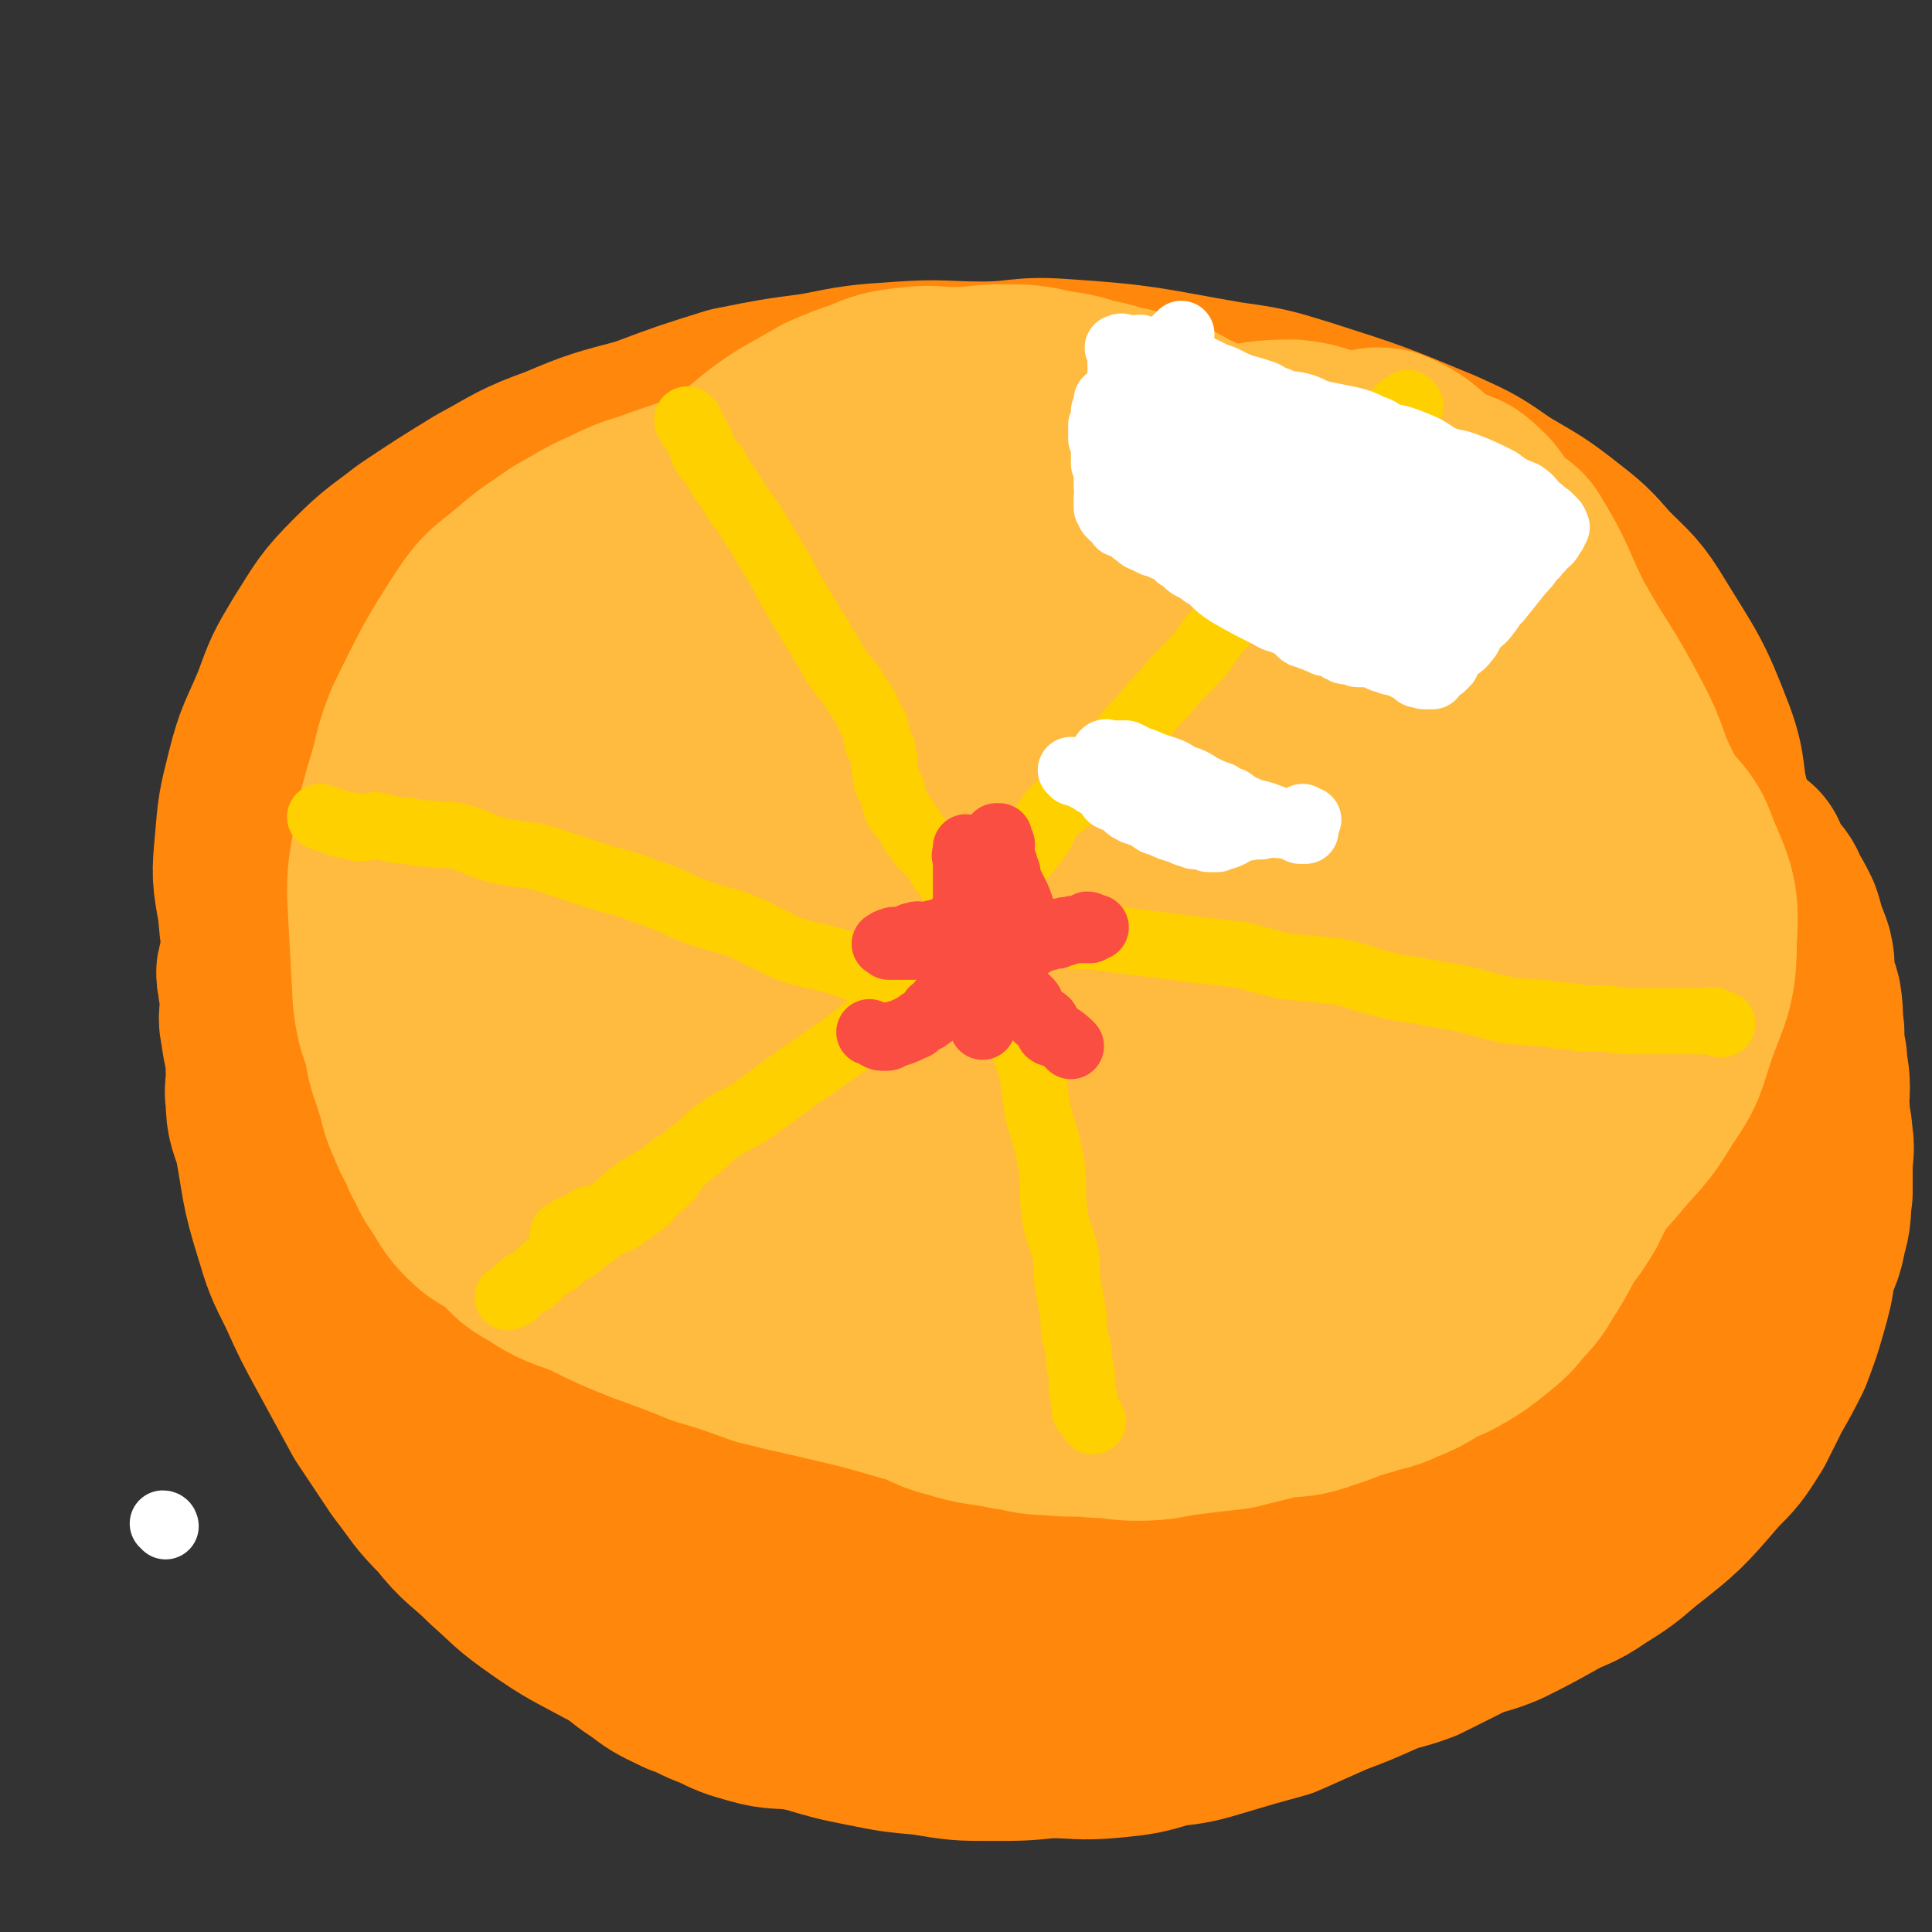 <svg viewBox='0 0 700 700' version='1.1' xmlns='http://www.w3.org/2000/svg' xmlns:xlink='http://www.w3.org/1999/xlink'><rect x="0" y="0" width="700" height="700" fill="#333333" stroke="none"/><g fill='none' stroke='#FF880C' stroke-width='80' stroke-linecap='round' stroke-linejoin='round'><path d='M176,377c0,0 -1,-1 -1,-1 2,1 3,2 6,3 2,1 2,1 4,2 5,3 5,3 9,6 6,4 6,4 12,8 8,4 8,4 15,8 9,5 9,5 18,9 19,9 19,10 39,18 10,3 10,2 20,4 9,3 9,4 18,7 8,2 8,1 17,2 9,2 9,2 18,3 8,2 8,2 17,4 8,1 8,1 16,2 7,1 7,1 15,2 7,1 7,1 14,2 5,1 5,1 11,1 5,0 5,0 11,0 7,-1 7,0 14,0 3,-1 3,-2 7,-3 4,-1 4,-1 8,-2 '/><path d='M161,411c0,0 -1,-1 -1,-1 0,1 0,2 1,5 0,1 1,1 1,3 0,2 -1,2 0,5 0,3 1,3 2,7 2,3 1,3 2,7 1,3 2,3 2,7 1,4 1,4 2,9 2,5 2,5 4,10 1,6 1,6 3,12 2,8 2,8 4,17 3,8 2,9 5,17 3,10 3,11 7,20 3,10 4,10 8,19 4,8 4,8 8,16 4,6 4,7 8,13 5,6 5,5 10,11 5,5 5,5 11,9 5,4 6,4 12,7 6,2 6,3 12,5 6,3 6,3 13,5 7,2 8,1 15,2 17,2 17,4 34,4 16,0 16,-1 32,-5 14,-3 14,-3 28,-8 13,-4 13,-4 26,-9 10,-4 11,-4 20,-9 9,-5 9,-5 17,-12 8,-6 9,-5 16,-13 6,-7 6,-7 11,-15 3,-4 2,-4 4,-8 3,-7 3,-7 6,-14 2,-5 2,-6 4,-11 1,-4 1,-4 3,-7 0,-2 0,-2 0,-3 1,-1 1,-1 1,-2 0,0 0,0 0,-1 0,0 0,0 0,0 0,-1 0,-1 0,-2 0,-1 0,-1 0,-2 0,0 0,0 0,0 0,-1 0,-1 0,-2 0,0 0,0 0,0 0,-1 0,-1 0,-2 0,0 0,0 0,0 0,-2 0,-2 -1,-4 '/><path d='M464,478c0,0 -1,-1 -1,-1 0,0 1,0 2,1 0,0 0,0 0,0 1,0 1,0 2,0 3,-1 3,-2 6,-2 3,0 3,0 6,1 4,0 4,0 9,0 6,-1 6,-2 12,-3 6,-2 5,-2 11,-4 7,-1 7,0 14,-2 6,-3 5,-3 11,-6 6,-3 6,-2 12,-5 5,-3 4,-3 9,-6 5,-3 5,-3 11,-6 5,-4 5,-4 10,-8 4,-4 4,-4 7,-8 4,-6 4,-6 8,-12 4,-7 3,-7 6,-14 4,-7 4,-7 7,-15 3,-8 2,-8 5,-17 2,-9 3,-9 5,-19 2,-9 2,-9 2,-18 1,-10 1,-10 0,-21 0,-10 -1,-10 -2,-20 -3,-11 -1,-12 -5,-23 -8,-21 -9,-21 -20,-39 -6,-10 -7,-10 -15,-18 -7,-8 -7,-8 -16,-15 -9,-7 -10,-7 -20,-13 -10,-7 -10,-7 -21,-12 -24,-10 -24,-10 -49,-18 -13,-4 -13,-4 -27,-6 -29,-5 -29,-6 -59,-8 -14,-1 -14,1 -28,1 -14,0 -15,-1 -29,0 -15,1 -15,1 -30,4 -15,2 -15,2 -30,5 -16,5 -16,5 -32,11 -15,4 -16,4 -30,10 -14,5 -14,6 -27,13 -13,8 -13,8 -25,16 -9,7 -10,7 -18,15 -9,9 -9,10 -16,21 -6,10 -6,10 -10,21 -5,12 -6,12 -9,24 -3,12 -3,12 -4,24 -1,11 -1,11 1,22 1,11 1,11 4,21 2,9 1,9 6,17 4,9 5,9 11,17 7,8 8,8 16,15 7,7 7,7 15,13 8,7 8,7 16,13 7,5 8,4 15,8 7,3 7,3 14,6 5,3 5,3 11,6 4,2 4,2 9,3 4,1 4,1 9,1 4,1 4,1 9,1 8,-1 8,-1 17,-2 '/><path d='M105,340c0,0 0,-1 -1,-1 -2,1 -2,1 -4,3 -1,1 -1,1 -1,3 -1,2 -1,2 -1,5 -1,2 -2,2 -1,4 0,4 1,5 1,9 0,5 -1,5 0,9 1,8 2,8 2,15 1,6 -1,6 0,11 0,7 1,7 3,14 3,16 2,16 7,32 3,10 3,10 8,20 5,11 5,11 11,22 6,11 6,11 12,22 6,9 6,9 12,18 7,9 6,9 14,17 7,9 8,8 16,16 9,8 8,8 18,15 10,7 11,7 22,13 12,5 12,5 24,10 12,6 12,7 25,12 12,5 12,5 23,8 10,3 10,3 20,5 10,2 10,2 21,3 12,2 12,2 23,2 11,0 11,0 21,-1 11,0 11,1 22,0 10,-1 10,-1 20,-4 9,-1 9,-1 19,-4 10,-3 10,-3 21,-6 9,-4 9,-4 18,-8 8,-3 8,-3 17,-7 7,-3 7,-2 15,-5 8,-4 8,-4 16,-8 7,-3 7,-2 14,-5 8,-4 8,-4 17,-9 7,-4 8,-3 15,-8 8,-5 8,-5 15,-11 14,-11 14,-11 26,-25 6,-6 6,-6 11,-14 3,-6 3,-6 6,-12 4,-7 4,-7 7,-13 3,-8 3,-8 5,-15 2,-7 2,-7 3,-14 2,-7 3,-6 4,-13 2,-6 1,-6 2,-13 0,-5 0,-5 0,-9 0,-6 1,-6 0,-11 0,-4 -1,-4 -1,-9 -1,-4 0,-4 0,-9 0,-5 -1,-5 -1,-10 -1,-5 -1,-5 -1,-10 -1,-5 0,-5 -1,-11 -1,-4 -2,-4 -3,-8 0,-4 1,-4 0,-8 -1,-3 -1,-3 -3,-7 0,-2 0,-2 -1,-5 -2,-4 -2,-4 -4,-7 -1,-3 -1,-3 -3,-5 -1,-2 -2,-2 -3,-4 -1,-2 -1,-2 -2,-4 0,0 0,-1 0,-1 -1,0 -1,0 -1,1 0,0 0,0 0,1 -1,2 -2,2 -3,4 -3,7 -3,7 -6,15 -3,9 -3,9 -6,19 -9,24 -8,24 -17,48 -5,14 -6,14 -12,28 -6,15 -6,15 -12,30 -6,14 -5,14 -10,28 -6,14 -7,14 -13,28 -4,11 -4,11 -8,22 -4,9 -3,9 -8,17 -3,7 -4,7 -9,12 -5,6 -5,7 -12,11 -6,3 -6,2 -13,3 -11,2 -11,2 -22,2 -11,0 -11,0 -22,-2 -12,-2 -12,-1 -24,-5 -12,-3 -12,-3 -23,-8 -8,-3 -8,-3 -15,-7 -5,-3 -5,-3 -10,-7 -4,-2 -4,-2 -7,-5 -2,-2 -2,-2 -3,-5 -1,-2 -1,-3 0,-5 1,-2 1,-2 3,-2 5,-2 5,-2 11,-3 11,-2 11,-2 22,-3 13,-2 13,-2 26,-3 15,-2 15,-2 29,-5 12,-2 12,-1 23,-4 14,-3 13,-3 27,-7 16,-3 16,-1 31,-7 19,-6 22,-6 37,-16 2,-1 0,-3 -2,-4 -7,-3 -8,-4 -17,-4 -16,1 -16,4 -32,6 -19,2 -19,1 -37,3 -22,2 -22,2 -44,4 -21,2 -21,2 -42,4 -22,2 -22,1 -43,4 -17,2 -17,2 -35,4 -10,1 -11,1 -21,2 -7,1 -7,2 -14,3 -4,2 -4,1 -8,3 -1,1 -1,3 0,4 1,1 2,0 5,1 7,2 7,3 14,5 12,2 12,2 25,2 16,1 16,1 32,1 17,0 17,0 34,0 21,-1 21,-1 41,-3 15,-1 15,-2 29,-3 13,-2 13,-1 25,-3 2,-1 4,-3 3,-3 -9,-2 -13,0 -25,-1 -14,-1 -14,-2 -28,-3 -45,-6 -45,-8 -91,-12 -39,-2 -39,-3 -77,-1 -13,0 -13,1 -25,5 -13,4 -17,4 -25,12 -3,3 -1,6 2,10 12,10 13,12 28,17 12,4 14,3 27,1 13,-1 12,-4 25,-7 19,-5 21,-3 38,-10 4,-1 1,-4 4,-7 6,-4 10,-2 15,-7 3,-2 1,-4 1,-8 -1,-3 -1,-5 -4,-7 -9,-5 -10,-5 -21,-8 -16,-3 -16,-3 -32,-4 -17,-1 -17,-1 -34,0 -16,2 -17,2 -32,6 -10,2 -11,2 -20,7 -7,3 -7,4 -11,10 -3,5 -5,7 -3,12 3,8 5,9 11,15 7,7 7,7 15,12 9,5 9,5 19,8 14,4 14,6 28,7 8,1 8,-4 15,-5 8,-2 9,1 16,-1 5,-1 4,-3 8,-6 3,-2 5,-1 7,-4 1,-1 1,-2 0,-5 -1,-5 -1,-5 -4,-9 -4,-4 -4,-5 -9,-8 -7,-4 -8,-5 -15,-6 -3,-1 -3,0 -5,2 -2,1 -2,1 -2,3 -1,3 0,3 0,5 1,4 1,4 2,7 2,4 2,4 4,7 2,3 2,3 4,6 3,4 3,4 6,7 5,4 5,3 10,7 '/></g>
<g fill='none' stroke='#FFBB40' stroke-width='80' stroke-linecap='round' stroke-linejoin='round'><path d='M525,294c0,0 -1,0 -1,-1 1,-2 2,-3 3,-5 0,0 -1,1 -1,0 1,-2 2,-2 3,-5 0,0 -1,0 -1,-1 0,0 0,-1 0,-1 1,1 1,1 1,2 0,2 -1,2 -1,4 0,4 0,4 0,8 0,6 0,6 -1,12 -1,6 -1,6 -1,12 0,8 1,8 0,15 0,6 0,6 -1,13 -1,6 0,6 -1,13 -1,7 -2,7 -4,13 -3,8 -3,8 -6,15 -3,7 -3,7 -7,13 -4,6 -4,6 -8,11 -2,4 -2,4 -5,7 -2,2 -2,2 -4,5 -1,1 -1,1 -2,2 -1,1 -1,1 -1,1 0,0 0,0 1,-1 1,-1 1,-1 3,-2 4,-3 4,-3 7,-6 4,-3 4,-3 7,-6 4,-3 4,-3 7,-6 4,-4 5,-4 9,-8 4,-4 4,-4 8,-8 3,-4 3,-5 6,-9 4,-5 5,-4 8,-9 2,-5 2,-5 4,-11 2,-5 2,-5 4,-10 1,-5 1,-5 2,-10 2,-4 2,-4 3,-9 2,-7 2,-7 3,-13 1,-6 1,-6 2,-11 1,-7 1,-7 3,-15 2,-5 2,-5 3,-11 1,-4 0,-4 0,-9 0,-4 1,-4 0,-8 -1,-6 -1,-6 -3,-11 -2,-3 -2,-2 -4,-5 -2,-2 -1,-3 -4,-5 -7,-5 -7,-5 -15,-9 -4,-2 -4,-1 -8,-2 -6,-2 -6,-3 -11,-5 -6,-2 -6,-2 -13,-4 -6,-1 -7,-1 -13,-2 -9,-2 -9,-2 -17,-3 -9,-1 -10,0 -19,-1 -10,0 -10,-1 -21,-1 -11,-1 -11,0 -22,-1 -12,0 -12,0 -24,0 -13,0 -13,0 -26,0 -12,0 -13,0 -25,0 -12,0 -12,0 -24,1 -11,1 -11,1 -22,2 -11,1 -11,1 -21,2 -10,2 -10,2 -20,4 -8,1 -8,1 -16,4 -8,2 -8,1 -15,4 -5,2 -6,2 -11,5 -4,3 -4,3 -7,6 -5,4 -5,4 -9,9 -3,5 -3,5 -5,11 -3,5 -3,5 -5,11 -2,6 -2,5 -3,11 -2,6 -1,6 -2,12 0,5 -1,5 -1,11 1,6 1,6 3,12 3,8 3,8 7,17 5,9 5,9 11,18 7,9 6,9 14,16 14,11 14,11 29,20 7,4 8,3 15,6 8,3 8,3 17,5 11,3 11,2 22,4 12,2 12,3 24,5 13,2 13,2 26,4 11,1 11,2 22,2 11,1 11,1 22,0 11,-2 12,-2 22,-4 11,-3 11,-3 21,-7 8,-4 8,-5 16,-10 10,-6 10,-6 19,-13 8,-6 8,-7 15,-13 7,-7 8,-7 14,-14 6,-6 6,-7 11,-13 5,-8 7,-7 10,-15 8,-17 7,-18 12,-36 2,-8 1,-8 1,-16 0,-9 2,-10 -1,-19 -3,-9 -4,-9 -9,-17 -7,-9 -7,-9 -16,-16 -11,-8 -12,-8 -25,-13 -14,-6 -14,-6 -30,-8 -17,-3 -18,-3 -35,-2 -20,1 -20,0 -39,5 -15,5 -15,6 -29,14 -15,8 -15,7 -29,17 -10,8 -11,8 -18,19 -14,20 -13,21 -22,44 -4,9 -3,9 -4,19 0,6 0,7 2,13 2,9 2,10 7,18 6,8 6,8 14,14 10,7 11,7 22,11 12,4 13,4 26,4 14,2 15,2 29,0 19,-3 21,-1 38,-8 8,-4 5,-8 11,-14 11,-11 14,-9 22,-21 7,-10 4,-12 9,-23 8,-18 15,-18 17,-36 2,-12 -6,-12 -10,-25 -3,-11 1,-14 -4,-24 -3,-6 -6,-6 -13,-8 -8,-2 -10,-3 -18,0 -13,5 -12,7 -23,17 -10,9 -10,9 -18,20 -9,12 -10,12 -15,26 -5,13 -4,14 -4,27 -1,15 0,15 3,30 3,17 0,21 8,33 5,6 9,0 17,2 13,5 15,15 25,13 9,-2 5,-11 13,-21 8,-9 11,-6 18,-16 11,-13 10,-14 18,-30 7,-13 9,-13 13,-27 3,-8 2,-8 0,-16 -4,-21 -3,-23 -12,-41 -4,-7 -6,-9 -14,-10 -18,-1 -23,-5 -39,5 -23,15 -23,20 -38,45 -13,20 -12,22 -19,45 -2,8 0,9 1,17 1,8 1,9 4,17 4,9 2,12 8,17 7,4 10,2 19,0 12,-2 13,-1 22,-8 12,-9 12,-10 20,-22 9,-12 12,-12 14,-26 3,-12 -1,-13 -3,-26 -1,-10 4,-16 -2,-21 -8,-6 -15,-5 -27,-2 -10,3 -10,7 -18,15 -7,8 -8,8 -12,18 -4,11 -4,12 -5,24 -2,17 -3,18 0,34 5,18 3,21 16,34 24,27 26,33 58,47 16,7 20,3 36,-4 16,-7 19,-8 28,-22 11,-17 11,-20 13,-40 4,-45 6,-47 0,-91 -3,-22 -5,-26 -19,-42 -8,-9 -13,-3 -25,-8 -14,-5 -13,-13 -27,-13 -15,0 -16,5 -31,13 -14,7 -15,6 -26,16 -11,10 -10,12 -18,25 -8,13 -10,12 -14,27 -5,20 -4,21 -4,42 0,18 1,18 4,35 3,26 -1,28 8,52 5,14 6,16 18,26 8,6 12,10 20,6 10,-5 6,-13 16,-24 10,-11 15,-7 22,-20 11,-19 7,-22 13,-44 5,-19 7,-19 10,-39 3,-22 3,-23 2,-45 -1,-16 1,-19 -7,-32 -6,-10 -10,-6 -20,-13 -12,-9 -11,-12 -24,-18 -15,-5 -16,-3 -31,-5 -18,-1 -18,-2 -36,0 -16,2 -16,2 -31,9 -14,6 -14,6 -25,16 -12,10 -12,11 -20,23 -10,15 -10,15 -17,32 -6,14 -5,15 -9,30 -3,12 -3,12 -5,24 -2,8 -4,10 -1,17 3,8 5,10 14,14 8,4 10,4 19,1 28,-9 32,-9 56,-25 9,-7 5,-12 11,-23 13,-20 20,-19 27,-39 3,-9 -6,-9 -8,-19 -2,-16 4,-18 -1,-32 -4,-12 -9,-10 -18,-20 -9,-9 -8,-11 -19,-17 -11,-6 -13,-5 -26,-6 -14,-1 -15,0 -29,4 -15,5 -15,6 -29,14 -10,6 -10,6 -20,14 -11,9 -12,9 -21,20 -8,8 -8,8 -13,18 -4,7 -4,7 -7,15 -3,7 -4,7 -5,14 -1,9 -1,9 2,17 6,19 6,20 16,37 5,9 5,9 13,15 7,5 8,4 17,7 12,2 12,3 24,3 11,-1 12,-2 22,-6 12,-5 13,-5 22,-14 10,-11 9,-12 15,-26 5,-10 6,-11 7,-22 1,-15 3,-20 -4,-31 -4,-7 -9,-2 -18,-6 -25,-9 -25,-11 -50,-19 -15,-5 -15,-5 -30,-6 -10,-1 -10,0 -20,0 -8,1 -8,-1 -16,1 -6,1 -7,0 -12,4 -5,3 -5,4 -9,9 -4,7 -4,7 -6,15 -2,10 -2,10 -3,20 0,10 1,10 2,20 1,12 1,12 2,23 2,9 2,9 4,18 1,7 2,7 4,14 3,7 3,7 5,13 5,10 4,11 9,20 2,2 3,1 4,3 5,4 4,5 9,8 5,3 5,2 11,3 6,1 6,1 12,2 8,2 8,2 15,2 9,1 9,1 17,1 9,0 9,-1 18,0 13,0 13,0 25,1 19,1 19,0 37,1 15,1 15,2 30,4 17,2 17,1 34,4 14,2 14,3 27,5 11,2 11,2 22,5 11,2 11,3 23,5 17,3 17,3 34,4 7,0 7,0 14,-2 8,-2 8,-1 15,-5 7,-3 7,-4 14,-9 8,-6 8,-6 16,-13 8,-8 8,-8 16,-17 9,-11 10,-10 17,-22 7,-10 6,-10 10,-22 5,-14 7,-15 7,-30 1,-15 0,-16 -6,-30 -3,-10 -7,-9 -12,-19 -7,-13 -5,-14 -12,-27 -10,-19 -11,-18 -21,-36 -7,-14 -6,-15 -14,-28 -2,-4 -4,-2 -7,-5 -5,-6 -4,-8 -10,-13 -3,-3 -5,-2 -9,-4 -10,-6 -9,-9 -19,-13 -5,-1 -6,3 -12,2 -11,-1 -10,-4 -21,-5 -11,0 -11,1 -22,2 -12,1 -12,1 -25,4 -24,5 -25,6 -49,13 -11,3 -11,4 -23,8 -12,5 -13,5 -25,10 -11,5 -11,5 -21,10 -8,4 -9,4 -16,9 -7,4 -8,4 -13,11 -12,13 -11,14 -21,28 -5,7 -5,7 -8,14 -2,6 -1,7 -3,13 -1,7 -2,7 -2,14 -1,7 0,8 1,15 1,10 0,11 2,21 2,8 4,8 6,16 3,9 2,9 5,18 3,7 4,7 8,14 3,6 3,6 7,12 4,7 4,8 9,14 5,6 6,5 11,10 6,7 5,8 12,13 6,5 7,3 14,6 9,4 8,6 17,8 9,3 9,2 19,3 11,1 11,2 22,3 12,0 12,-1 24,-1 19,-1 19,0 37,-2 14,-1 15,-1 28,-5 4,-1 4,-3 8,-5 16,-7 21,-4 32,-12 3,-2 -4,-4 -3,-7 4,-8 9,-6 13,-15 5,-10 2,-11 4,-22 2,-14 5,-14 5,-29 0,-16 -3,-16 -6,-32 -2,-12 0,-12 -5,-23 -8,-19 -9,-19 -21,-36 -17,-25 -17,-25 -38,-47 -15,-15 -16,-15 -33,-27 -15,-10 -16,-9 -33,-16 -7,-3 -8,-2 -16,-4 -8,-2 -8,-2 -17,-4 -7,-1 -8,-1 -15,-1 -9,0 -9,0 -18,1 -7,1 -8,0 -15,3 -18,4 -18,5 -35,11 -9,2 -9,2 -18,5 -9,3 -9,3 -17,6 -9,4 -9,4 -17,8 -8,4 -8,4 -15,9 -13,11 -14,11 -25,24 -5,6 -4,6 -8,14 -3,7 -3,8 -5,16 -3,7 -4,7 -5,14 -1,8 0,8 0,16 1,8 1,8 2,16 1,8 2,8 4,16 1,6 1,6 3,13 2,6 3,6 5,13 2,4 1,5 4,9 3,6 3,6 6,12 4,6 4,6 7,13 5,7 4,8 9,15 5,6 5,6 10,11 6,5 5,5 11,9 14,9 14,9 28,17 10,4 10,3 20,6 12,4 12,5 24,8 9,2 9,2 19,3 11,1 11,1 23,1 11,1 11,0 23,1 16,1 16,2 33,2 5,0 5,-1 11,-2 10,-1 10,0 20,-2 6,-1 6,-3 12,-5 12,-3 13,-2 24,-6 2,-1 1,-2 3,-3 7,-4 8,-3 14,-7 5,-3 4,-5 9,-9 9,-8 11,-7 20,-16 6,-7 6,-7 11,-16 4,-8 4,-8 7,-17 7,-15 7,-15 12,-32 3,-13 3,-14 4,-27 0,-9 -2,-9 -3,-17 -3,-14 0,-16 -6,-28 -3,-7 -7,-4 -13,-9 -10,-11 -8,-14 -19,-23 -9,-8 -11,-6 -20,-12 -12,-8 -11,-10 -23,-17 -10,-6 -10,-4 -21,-9 -12,-5 -12,-6 -25,-10 -11,-4 -11,-3 -23,-5 -25,-4 -25,-5 -50,-7 -12,-1 -12,0 -24,1 -23,2 -23,2 -45,5 -10,1 -10,1 -20,4 -11,3 -11,2 -21,7 -9,4 -8,4 -17,9 -7,5 -8,5 -15,11 -8,7 -9,6 -15,15 -11,17 -11,18 -20,36 -4,10 -3,10 -6,20 -3,10 -3,10 -5,20 -1,9 -2,9 -2,19 1,19 1,19 2,37 1,9 2,9 4,16 1,8 2,8 4,15 2,6 1,6 4,12 2,6 3,5 5,11 3,5 2,5 5,9 4,6 3,6 8,11 4,4 5,3 10,7 6,5 5,6 11,9 9,6 9,5 19,9 10,5 10,5 20,9 11,4 11,4 21,8 10,3 10,3 21,7 8,2 8,2 17,4 17,4 18,4 35,9 9,2 8,4 17,6 9,3 10,2 19,4 8,1 7,2 15,2 8,1 8,0 17,1 7,0 7,1 14,1 9,0 9,-1 17,-2 8,-1 8,-1 17,-2 8,-2 8,-2 16,-4 8,-1 8,0 16,-3 7,-2 7,-3 15,-5 5,-2 6,-1 12,-4 5,-2 5,-2 10,-5 5,-3 5,-2 10,-5 5,-3 5,-3 10,-7 5,-4 5,-4 9,-9 5,-5 4,-5 8,-11 3,-5 3,-5 6,-11 4,-5 4,-5 7,-10 4,-8 4,-8 6,-16 2,-6 2,-7 3,-13 2,-9 2,-9 4,-17 2,-7 2,-7 3,-14 1,-7 2,-7 2,-14 0,-6 0,-6 -1,-12 -1,-8 -1,-8 -2,-15 -2,-8 -2,-8 -5,-16 -4,-10 -4,-10 -8,-20 -2,-5 -2,-5 -4,-10 -5,-10 -6,-10 -11,-20 -3,-3 -3,-3 -5,-7 -3,-4 -3,-4 -6,-8 -3,-5 -3,-5 -6,-9 -2,-4 -2,-4 -5,-9 -4,-4 -4,-4 -7,-8 -4,-4 -4,-4 -8,-8 -4,-3 -4,-3 -8,-7 -5,-3 -5,-3 -10,-6 -9,-7 -9,-7 -18,-13 -5,-3 -5,-3 -10,-6 -4,-4 -4,-4 -9,-8 -5,-3 -5,-3 -10,-6 -5,-3 -5,-3 -10,-6 -5,-3 -5,-2 -10,-5 -5,-2 -5,-3 -10,-5 -6,-2 -6,-2 -13,-4 -6,-1 -6,-2 -13,-3 -6,-2 -6,-2 -13,-3 -9,-2 -9,-2 -18,-2 -8,0 -8,1 -17,1 -8,0 -8,-1 -16,0 -8,1 -8,1 -15,4 -6,2 -6,2 -13,5 -7,4 -7,4 -14,8 -6,4 -6,4 -12,9 -6,5 -6,5 -11,9 -8,6 -8,5 -15,11 -13,12 -15,11 -26,25 -11,12 -9,13 -19,27 '/></g>
<g fill='none' stroke='#FFD000' stroke-width='24' stroke-linecap='round' stroke-linejoin='round'><path d='M250,153c0,0 -1,-1 -1,-1 0,0 0,1 1,2 0,1 0,0 1,1 1,2 1,2 2,4 2,3 1,3 2,5 2,3 2,3 4,5 2,4 2,4 5,8 3,5 3,5 6,9 4,6 4,6 7,11 3,5 3,5 6,10 3,6 3,6 6,11 3,5 3,5 6,10 3,4 2,4 5,8 2,4 2,4 5,8 2,3 3,3 5,7 2,3 2,3 4,6 1,3 1,3 3,6 1,3 0,3 1,6 1,2 2,2 2,4 1,4 0,4 1,8 0,3 1,3 2,5 1,3 1,4 2,7 1,2 2,2 3,4 2,3 2,3 3,5 2,2 2,2 3,4 1,1 1,1 2,2 1,1 1,1 2,2 1,1 1,1 2,2 1,1 0,1 1,2 0,1 0,1 1,1 1,1 1,1 2,2 0,0 -1,1 0,1 0,1 0,1 1,2 0,1 0,0 1,1 0,1 0,1 1,2 1,2 1,2 2,3 2,3 2,3 3,5 '/><path d='M511,147c0,0 -1,-1 -1,-1 0,0 0,1 -1,1 -1,1 -1,0 -2,1 -2,2 -1,2 -2,4 -2,1 -2,1 -4,3 -1,1 -1,1 -3,3 -2,3 -2,3 -4,5 -3,3 -3,3 -6,6 -2,3 -2,4 -4,7 -4,5 -4,5 -7,9 -5,5 -5,5 -9,11 -4,5 -4,5 -9,11 -5,6 -5,6 -9,12 -6,6 -6,6 -11,12 -4,6 -4,6 -9,11 -4,4 -4,4 -8,9 -4,4 -4,4 -8,9 -4,4 -4,4 -7,8 -4,5 -4,4 -8,9 -3,3 -3,3 -7,7 -2,3 -2,3 -5,6 -4,3 -4,2 -7,6 -2,2 -1,3 -3,6 -4,6 -5,6 -9,12 -2,3 -2,3 -4,5 -1,2 -1,2 -3,4 -1,2 -1,3 -2,5 '/><path d='M360,333c0,0 -1,-1 -1,-1 0,1 0,2 0,3 1,1 1,0 1,0 2,0 2,0 4,1 2,0 2,1 3,1 2,0 3,-1 5,0 4,0 4,0 8,1 4,1 4,0 9,1 6,0 6,0 12,1 8,1 8,1 16,2 8,1 8,1 15,2 9,1 9,1 18,2 7,2 7,2 15,4 10,1 10,1 20,2 9,2 9,3 18,5 8,2 8,1 16,3 14,2 14,3 27,6 5,1 5,0 10,1 4,0 4,0 9,1 4,0 4,0 8,1 4,0 4,0 8,0 4,0 4,1 8,1 3,0 3,0 7,0 4,0 4,0 7,0 4,0 4,0 7,0 2,0 2,0 5,0 2,0 2,0 5,0 0,0 0,-1 1,0 1,0 1,1 2,1 0,0 0,0 0,0 1,0 1,0 1,0 '/><path d='M365,345c0,0 -1,-1 -1,-1 -1,0 -1,1 -1,2 0,1 0,1 0,1 1,1 0,1 0,3 0,1 0,1 0,3 1,2 1,2 2,5 1,4 1,5 2,9 2,5 2,5 3,10 2,5 2,6 4,11 1,8 1,8 2,15 3,10 3,9 5,19 1,8 0,8 1,17 1,8 2,7 4,15 1,6 0,6 1,12 1,5 1,5 2,11 0,5 0,5 1,9 1,4 1,4 1,8 1,3 1,3 1,6 0,2 0,2 0,4 1,2 0,2 1,3 0,2 0,2 0,3 1,0 0,0 0,1 1,0 1,0 1,1 1,1 1,1 2,3 '/><path d='M350,353c0,0 -1,0 -1,-1 0,0 1,0 2,-1 0,0 0,-1 0,-1 1,-1 1,-1 0,-1 0,-1 0,-1 -1,0 -1,0 -1,0 -1,1 -3,1 -2,1 -5,2 -2,1 -2,1 -4,2 -3,2 -3,2 -5,4 -3,2 -3,2 -6,4 -4,3 -3,3 -7,5 -4,4 -5,3 -9,6 -6,5 -6,5 -12,9 -7,5 -7,5 -13,9 -8,6 -8,6 -15,11 -6,4 -6,3 -12,7 -6,4 -5,5 -11,9 -4,4 -5,3 -9,7 -5,3 -5,3 -10,6 -7,5 -6,6 -13,10 -2,1 -3,0 -5,1 -1,1 -1,1 -2,2 -1,1 -1,1 -2,1 -2,0 -2,0 -3,1 -1,0 -1,1 -2,1 0,0 0,0 0,0 '/><path d='M243,426c0,0 0,-1 -1,-1 -1,0 -2,1 -2,2 0,0 1,1 1,1 -3,3 -4,3 -7,7 -4,3 -4,3 -7,5 -4,3 -4,2 -8,4 -3,2 -3,3 -7,5 -3,3 -3,3 -7,5 -3,3 -3,3 -7,5 -2,2 -2,2 -4,4 -2,2 -3,1 -5,3 -1,1 -1,1 -2,2 -1,2 -2,1 -3,2 '/><path d='M324,355c0,0 -1,-1 -1,-1 0,0 1,2 1,2 -1,0 -1,-1 -1,-1 -1,-1 -1,0 -2,0 -2,-1 -1,-1 -3,-2 -2,0 -3,0 -5,-1 -2,-1 -2,-1 -5,-2 -3,-1 -3,-1 -6,-2 -4,-1 -4,-1 -8,-2 -5,-1 -5,-1 -10,-3 -6,-3 -6,-3 -12,-6 -9,-4 -9,-3 -18,-6 -11,-4 -10,-5 -20,-8 -10,-4 -10,-3 -19,-6 -9,-3 -9,-3 -18,-6 -8,-2 -8,-1 -17,-3 -7,-2 -7,-3 -14,-5 -4,-1 -5,0 -10,-1 -4,0 -4,0 -8,-1 -6,0 -6,-1 -12,-2 -2,0 -2,1 -5,1 -2,0 -2,0 -4,-1 -3,0 -3,0 -5,-1 -3,-1 -3,-1 -6,-2 '/></g>
<g fill='none' stroke='#FA4E42' stroke-width='24' stroke-linecap='round' stroke-linejoin='round'><path d='M359,314c0,0 -1,0 -1,-1 -1,-1 -1,-1 -2,-2 0,0 -1,1 -1,1 -1,-1 -1,-2 -2,-3 0,0 -1,1 -1,1 0,-1 0,-1 -1,-2 0,0 0,-1 -1,-1 0,1 0,1 0,3 -1,0 0,0 0,1 0,1 0,1 0,2 0,2 0,2 0,4 0,1 0,1 0,3 0,1 0,1 0,3 0,2 0,2 0,4 -1,3 -1,3 -1,6 -1,1 -1,0 -2,1 0,1 1,1 1,1 -1,0 -1,-1 -1,0 -1,0 0,1 0,1 -1,1 -1,0 -2,1 -3,0 -3,0 -6,1 -2,0 -2,1 -4,1 -2,0 -2,-1 -4,0 -1,0 -1,0 -2,1 -2,0 -2,1 -3,1 -2,0 -2,-1 -3,0 -1,0 -1,0 -2,1 0,0 -1,0 0,0 0,0 0,0 1,1 1,0 1,0 2,0 4,0 4,0 7,0 4,0 4,-1 8,0 4,0 4,1 8,1 5,0 5,0 9,0 3,-1 3,-1 6,-2 6,0 6,0 11,-1 2,0 2,0 5,-1 1,0 1,0 3,-1 1,0 1,0 2,0 1,-1 1,0 2,-1 0,0 0,-1 1,-1 0,0 0,1 0,1 1,-1 1,-1 2,-1 1,-1 1,0 2,0 1,0 1,0 2,0 1,0 1,0 2,0 0,0 1,0 1,0 0,-1 -1,-1 -1,-2 1,0 1,1 1,1 1,0 1,0 2,0 '/><path d='M364,341c0,0 -1,-1 -1,-1 0,0 0,0 -1,1 0,1 0,1 -1,2 0,2 1,2 0,4 0,2 0,2 -1,4 0,2 -1,2 -1,4 0,1 0,1 0,3 1,1 0,1 0,1 0,1 0,1 0,1 0,0 1,1 0,1 0,1 -1,0 -1,1 0,0 0,0 0,1 1,0 0,0 0,1 0,0 1,0 0,1 0,0 0,0 -1,1 0,0 0,0 0,1 0,0 0,0 0,1 0,1 0,1 -1,1 0,1 0,1 0,2 0,0 0,0 0,1 '/><path d='M360,350c0,0 -1,-1 -1,-1 0,0 1,1 2,2 0,0 0,0 0,0 1,0 2,0 2,1 1,1 1,1 2,2 1,2 1,1 2,2 1,2 1,2 2,4 2,1 2,1 4,3 1,1 0,1 1,3 1,1 1,1 2,3 1,1 2,0 3,1 1,1 0,2 1,4 1,1 2,0 3,1 3,2 3,2 5,4 '/><path d='M346,361c0,0 0,-1 -1,-1 -2,1 -3,2 -4,3 0,1 2,1 2,1 -2,1 -3,1 -5,2 -1,1 0,2 -1,2 -2,2 -2,1 -3,2 -2,1 -2,2 -3,2 -4,2 -4,2 -8,3 -1,1 -1,1 -3,1 -2,0 -2,-1 -5,-2 '/><path d='M357,328c0,0 -1,0 -1,-1 0,0 0,-1 0,-1 1,0 2,1 2,1 0,-1 0,-2 -1,-3 0,-1 0,-1 0,-2 0,-2 0,-2 0,-3 0,-2 0,-2 0,-3 0,-2 0,-2 0,-4 1,-2 1,-2 2,-3 0,-2 0,-2 1,-3 0,-1 0,-1 1,-2 0,0 1,0 1,-1 0,0 0,0 -1,0 0,0 0,0 0,1 0,0 0,0 0,1 1,0 2,0 2,1 0,2 -1,2 -1,3 1,2 1,2 2,4 0,1 0,1 1,3 0,2 0,2 1,4 1,2 1,2 2,4 1,2 1,2 2,5 1,2 0,2 1,4 0,1 0,1 1,3 1,2 1,2 1,4 1,0 1,0 1,1 0,0 0,0 0,0 1,0 0,0 0,1 '/></g>
<g fill='none' stroke='#FFFFFF' stroke-width='24' stroke-linecap='round' stroke-linejoin='round'><path d='M431,178c0,0 -1,-1 -1,-1 -1,1 -2,1 -2,2 0,1 0,1 1,2 2,1 2,1 4,2 3,3 3,3 6,5 4,3 4,2 8,5 3,3 2,3 5,5 4,3 5,2 8,5 3,2 3,3 6,5 4,3 4,3 7,5 4,3 4,3 8,5 4,4 3,4 8,8 3,2 3,2 7,4 3,3 3,3 6,6 3,2 3,2 5,4 2,1 2,1 3,2 2,1 2,1 3,2 1,1 1,0 3,1 0,0 0,0 1,0 0,0 0,0 0,0 1,0 1,0 2,0 0,-1 0,-2 1,-3 1,-1 2,1 3,-1 2,-1 1,-2 3,-5 2,-2 3,-1 5,-4 2,-2 1,-2 3,-5 2,-2 3,-2 5,-5 2,-2 1,-3 4,-5 4,-5 4,-5 8,-10 2,-2 2,-2 4,-5 2,-1 1,-2 3,-3 1,-2 2,-2 3,-3 1,-1 1,-2 2,-3 0,-1 0,-1 1,-2 0,0 0,0 0,0 0,0 -1,0 -1,0 0,-1 1,-1 0,-2 -1,-1 -1,-1 -2,-2 -2,-1 -2,-2 -4,-3 -2,-2 -2,-3 -5,-5 -5,-2 -5,-2 -9,-5 -6,-3 -6,-3 -11,-5 -5,-2 -5,-1 -10,-3 -5,-3 -4,-3 -9,-5 -5,-2 -5,-2 -10,-3 -3,-1 -2,-2 -6,-3 -4,-2 -4,-2 -8,-3 -5,-1 -5,-1 -10,-2 -4,-1 -4,-2 -8,-3 -4,-1 -4,0 -8,-2 -4,-1 -3,-2 -7,-3 -3,-1 -3,-1 -7,-2 -4,-1 -4,-2 -8,-3 -5,-2 -5,-2 -9,-3 -8,-3 -8,-3 -15,-6 -2,-1 -2,-1 -4,-2 -2,0 -2,1 -4,1 -1,0 -1,-1 -2,-1 -1,-1 -1,0 -1,0 0,0 -1,0 -1,0 0,0 1,0 1,0 1,0 0,0 0,1 0,1 0,1 0,1 0,1 0,1 0,2 0,2 0,2 0,3 0,4 0,4 0,7 0,4 0,4 0,7 0,4 0,4 -1,7 0,3 0,4 0,7 0,3 0,3 -1,7 0,2 0,2 0,5 0,2 0,2 0,4 0,1 0,1 0,2 0,1 0,1 0,1 0,0 0,1 1,1 0,0 1,0 1,-1 3,0 3,0 6,0 4,-1 4,-1 7,-2 5,0 5,-1 9,-1 7,1 7,1 15,2 8,2 8,1 17,4 7,2 7,2 13,5 7,3 8,3 14,7 4,2 4,3 8,6 3,3 4,3 7,6 4,3 4,3 7,6 3,3 3,3 7,6 2,2 2,2 4,4 2,3 2,3 5,5 1,1 1,1 2,1 2,1 3,2 3,2 1,1 0,0 -1,-1 -1,-2 -1,-2 -2,-4 -3,-4 -3,-4 -6,-7 -6,-7 -5,-7 -11,-13 -6,-6 -7,-5 -14,-11 -5,-4 -5,-5 -10,-9 -5,-4 -5,-4 -10,-8 -4,-3 -4,-3 -7,-7 -4,-2 -4,-3 -7,-5 -4,-3 -4,-3 -8,-6 -4,-3 -3,-3 -7,-6 -3,-3 -4,-2 -7,-5 -2,-1 -1,-1 -3,-2 -2,-1 -2,-1 -4,-2 0,0 0,0 -1,0 0,0 -1,-1 -1,0 0,1 1,2 2,3 5,8 4,8 10,14 4,5 4,5 9,8 5,4 5,4 10,8 4,2 5,2 9,4 5,2 5,2 9,4 4,2 4,2 8,3 3,0 3,0 7,0 3,0 3,0 6,1 3,0 3,0 5,1 3,1 3,1 6,2 2,1 3,0 5,1 2,1 2,2 4,2 2,1 2,1 5,1 1,0 1,1 2,1 1,1 1,1 2,1 0,0 0,0 1,0 0,0 0,-1 1,0 0,0 -1,1 -1,1 1,0 1,0 2,0 0,0 0,0 0,0 0,-1 -1,-1 -2,-2 -2,-2 -3,-2 -5,-4 -4,-4 -4,-4 -8,-7 -3,-3 -4,-2 -7,-5 -4,-3 -3,-3 -7,-6 -3,-3 -3,-3 -7,-5 -6,-4 -6,-4 -13,-8 -6,-3 -6,-3 -11,-6 -2,-1 -3,-1 -5,-2 -1,0 -2,0 -3,-1 0,0 1,0 1,0 1,0 0,0 0,1 2,1 2,1 4,3 5,3 5,4 10,7 7,4 8,3 15,7 5,3 5,4 10,7 3,2 4,1 7,3 3,2 3,2 5,4 2,1 2,1 4,1 1,1 1,2 2,2 1,1 1,1 2,1 0,0 1,1 0,1 -1,0 -1,-1 -3,-1 -6,-3 -5,-4 -12,-7 -4,-2 -4,-2 -9,-4 -5,-2 -5,-2 -10,-5 -4,-2 -4,-2 -7,-4 -7,-3 -7,-3 -14,-6 -3,-1 -3,-1 -5,-2 -3,-1 -2,-1 -5,-2 -5,-1 -5,-1 -9,-3 -1,0 -1,0 -3,-1 -1,0 -1,1 -3,1 -1,0 -1,-1 -3,-2 0,0 -1,1 -1,1 -1,0 -1,-1 -2,-2 -1,0 -1,0 -2,0 -2,-1 -2,0 -4,0 -1,0 0,-1 -1,-2 -2,0 -2,1 -4,1 0,0 0,0 0,0 -1,0 -1,0 -2,0 -1,0 -1,0 -1,0 -2,0 -2,-1 -4,0 -1,0 0,1 -1,1 -2,0 -2,-1 -3,0 -1,0 0,1 -1,1 -1,0 -2,0 -2,0 -1,0 1,1 0,1 0,1 0,0 -1,1 0,1 0,1 0,2 1,1 2,0 2,1 0,1 -1,1 -1,2 1,2 1,2 2,4 0,1 0,1 1,3 0,1 0,1 1,3 0,1 0,1 1,3 0,1 0,1 1,3 0,2 0,2 1,4 0,2 0,2 1,4 0,2 1,2 1,4 0,1 -1,1 -1,3 1,1 1,1 2,3 0,1 -1,1 -1,1 1,1 1,0 1,1 1,0 0,0 0,1 1,1 1,0 2,1 0,1 0,1 1,1 0,1 0,1 1,1 1,1 1,1 2,2 2,2 2,1 3,2 2,1 2,1 3,2 2,1 2,1 3,2 3,3 3,3 6,5 7,4 7,4 15,8 3,2 3,1 7,3 2,1 2,1 4,3 1,1 1,1 2,1 2,1 2,1 3,1 1,0 1,1 2,1 1,0 1,-1 2,0 1,0 0,1 0,1 1,0 1,0 2,0 1,0 1,0 2,1 1,1 1,1 2,1 1,1 1,1 2,1 1,0 1,0 2,0 1,0 1,1 2,1 1,0 1,0 2,0 1,0 1,-1 2,0 2,0 2,0 3,1 2,1 2,1 3,1 2,1 2,1 3,1 1,0 1,-1 2,0 0,0 0,1 1,1 0,0 0,0 1,0 0,0 0,0 0,0 1,-1 1,-1 0,-2 0,0 -1,1 -1,1 -1,-1 -1,-2 -3,-3 -2,-1 -2,-1 -4,-2 -8,-5 -8,-6 -17,-10 -4,-2 -5,-2 -10,-4 -4,-1 -4,-1 -7,-2 -4,-2 -4,-1 -8,-3 -3,-2 -3,-2 -6,-3 -2,-2 -2,-2 -4,-3 -3,-2 -3,-2 -5,-3 -2,-1 -2,-1 -4,-2 -2,-1 -2,-1 -4,-2 -2,-1 -2,-1 -4,-2 -2,-1 -2,0 -4,-1 -2,0 -2,0 -4,-1 -1,0 -1,0 -3,-1 0,0 0,0 -1,-1 -1,0 -1,0 -2,0 -2,-1 -2,-1 -4,-2 -1,0 -1,-1 -3,-2 -1,-1 0,-1 -1,-2 -2,-1 -2,0 -4,-1 -1,0 0,-1 -1,-2 0,0 -1,0 -1,-1 0,0 0,0 -1,0 0,-1 1,-1 0,-1 0,0 0,0 -1,0 0,0 1,-1 0,-1 0,-1 0,-1 -1,-1 0,-1 0,-1 0,-2 0,-1 0,-1 0,-2 0,-2 1,-2 0,-4 0,-2 0,-2 0,-4 0,-2 0,-2 -1,-4 0,-2 0,-2 0,-3 0,-2 0,-2 0,-4 0,-1 0,-1 -1,-2 0,-1 0,-1 0,-3 0,-1 0,-1 0,-2 1,-1 0,-1 1,-2 0,0 1,0 1,-1 0,-1 -1,-1 -1,-2 1,-1 1,-1 2,-2 0,-1 -1,-1 -1,-2 1,0 1,0 2,0 0,-1 0,-2 1,-3 0,0 1,0 2,0 1,-1 0,-2 1,-3 1,-1 1,0 2,-1 1,0 0,-1 1,-2 0,0 0,0 1,-1 0,0 0,0 1,0 0,0 0,0 1,0 0,0 0,0 0,0 8,-7 8,-7 15,-14 '/><path d='M455,158c0,0 -1,-1 -1,-1 1,0 1,0 3,1 1,0 1,0 1,1 2,1 2,1 3,1 2,1 2,0 4,1 3,1 2,2 5,4 3,2 4,2 8,4 4,3 4,3 9,5 5,2 5,2 10,4 5,2 6,1 10,3 4,1 3,2 6,3 4,1 4,0 7,1 3,1 3,2 5,2 2,1 2,1 3,1 2,1 3,0 5,1 0,0 0,1 1,1 1,1 1,0 2,1 0,0 0,1 1,1 0,0 0,0 1,0 0,0 0,0 1,1 0,1 0,1 1,1 0,1 0,1 1,1 1,1 1,1 2,2 0,1 0,1 1,1 0,1 0,1 1,1 0,0 0,0 1,0 0,0 0,0 1,1 0,1 0,1 1,1 0,0 0,0 0,0 0,0 0,1 0,1 0,0 0,-1 -1,-1 0,-1 -1,0 -1,0 -2,-1 -2,-1 -4,-3 -1,-1 0,-1 -1,-2 -3,-1 -3,-1 -5,-2 -3,-1 -3,-2 -5,-3 -4,-2 -3,-3 -7,-5 -3,-1 -3,-1 -6,-2 -3,-2 -3,-2 -7,-4 -4,-3 -3,-3 -7,-6 -3,-2 -3,-1 -7,-3 -3,-2 -2,-3 -5,-4 -4,-3 -4,-2 -8,-4 -5,-3 -5,-3 -10,-7 -3,-2 -2,-2 -5,-5 -3,-1 -3,-1 -5,-2 -2,-1 -2,-2 -4,-3 -2,-1 -2,-1 -4,-2 -2,-1 -2,-1 -4,-2 -3,-1 -2,-2 -5,-3 -2,-1 -2,-1 -4,-2 -3,-1 -3,-1 -5,-2 -2,-1 -2,-1 -4,-2 -1,0 -1,0 -2,0 -3,-1 -3,-2 -6,-2 -1,-1 -1,0 -2,0 '/><path d='M400,277c0,0 -1,-1 -1,-1 0,0 0,1 0,2 1,1 2,0 2,1 3,1 2,1 5,2 2,2 2,1 4,2 2,1 2,1 5,2 3,1 3,1 6,2 3,1 3,1 7,2 3,1 3,2 6,2 4,1 4,0 8,1 3,1 3,2 7,2 3,1 4,0 7,1 3,1 3,1 6,2 2,1 3,0 5,1 2,1 2,2 4,2 0,1 0,0 1,0 0,0 1,1 1,1 -1,0 -1,0 -2,0 -2,-1 -2,-1 -5,-2 -3,-1 -3,-2 -6,-3 -5,-2 -5,-1 -9,-3 -5,-2 -5,-2 -9,-5 -3,-1 -3,-1 -7,-3 -3,-2 -3,-2 -6,-3 -3,-1 -3,-2 -6,-3 -3,-1 -3,-1 -6,-2 -2,-1 -2,-1 -5,-2 -2,-1 -2,-1 -4,-2 -2,0 -2,0 -4,0 -1,0 -1,0 -2,0 0,0 0,0 -1,0 0,0 0,-1 -1,0 0,0 0,0 0,1 1,0 1,-1 2,0 1,1 1,1 2,2 1,1 1,2 2,2 2,2 2,1 4,2 2,1 2,1 4,2 4,2 4,1 7,2 3,1 3,2 5,2 2,1 2,1 5,1 2,0 2,1 4,1 2,1 2,0 4,1 1,0 1,1 2,1 2,1 2,1 3,1 1,0 1,0 2,0 0,0 1,-1 1,0 0,0 -1,1 -1,1 1,0 1,0 1,0 0,0 0,0 -1,0 0,-1 0,-1 0,-2 '/><path d='M389,280c0,0 -1,-1 -1,-1 1,0 2,0 3,1 1,0 0,1 1,1 1,0 3,-1 4,0 0,0 -2,1 -2,1 1,0 2,-1 3,0 0,0 -1,0 -1,1 1,1 1,1 2,1 0,0 0,-1 1,0 0,0 0,0 1,1 0,1 0,1 1,1 0,1 0,0 1,1 0,1 0,2 1,2 1,1 2,0 3,1 2,1 1,1 2,2 2,2 2,1 3,2 3,1 3,1 5,2 2,1 2,2 4,2 4,2 4,2 8,3 1,0 1,1 2,1 2,0 2,1 3,1 1,0 1,-1 2,0 2,0 2,1 3,1 1,0 1,0 1,0 0,0 0,0 1,0 0,0 0,0 1,0 0,-1 0,-1 1,-2 1,0 1,1 2,1 3,-1 3,-2 6,-3 2,0 2,0 5,-1 1,0 1,1 3,0 2,0 2,0 4,-1 1,0 1,1 2,1 1,0 1,0 2,-1 1,0 1,0 2,0 1,0 1,0 2,0 0,0 0,0 1,0 0,-1 0,-1 1,-2 0,0 0,1 1,1 0,0 0,0 1,0 0,0 0,0 0,0 '/><path d='M60,553c0,0 0,-1 -1,-1 '/></g>
</svg>
